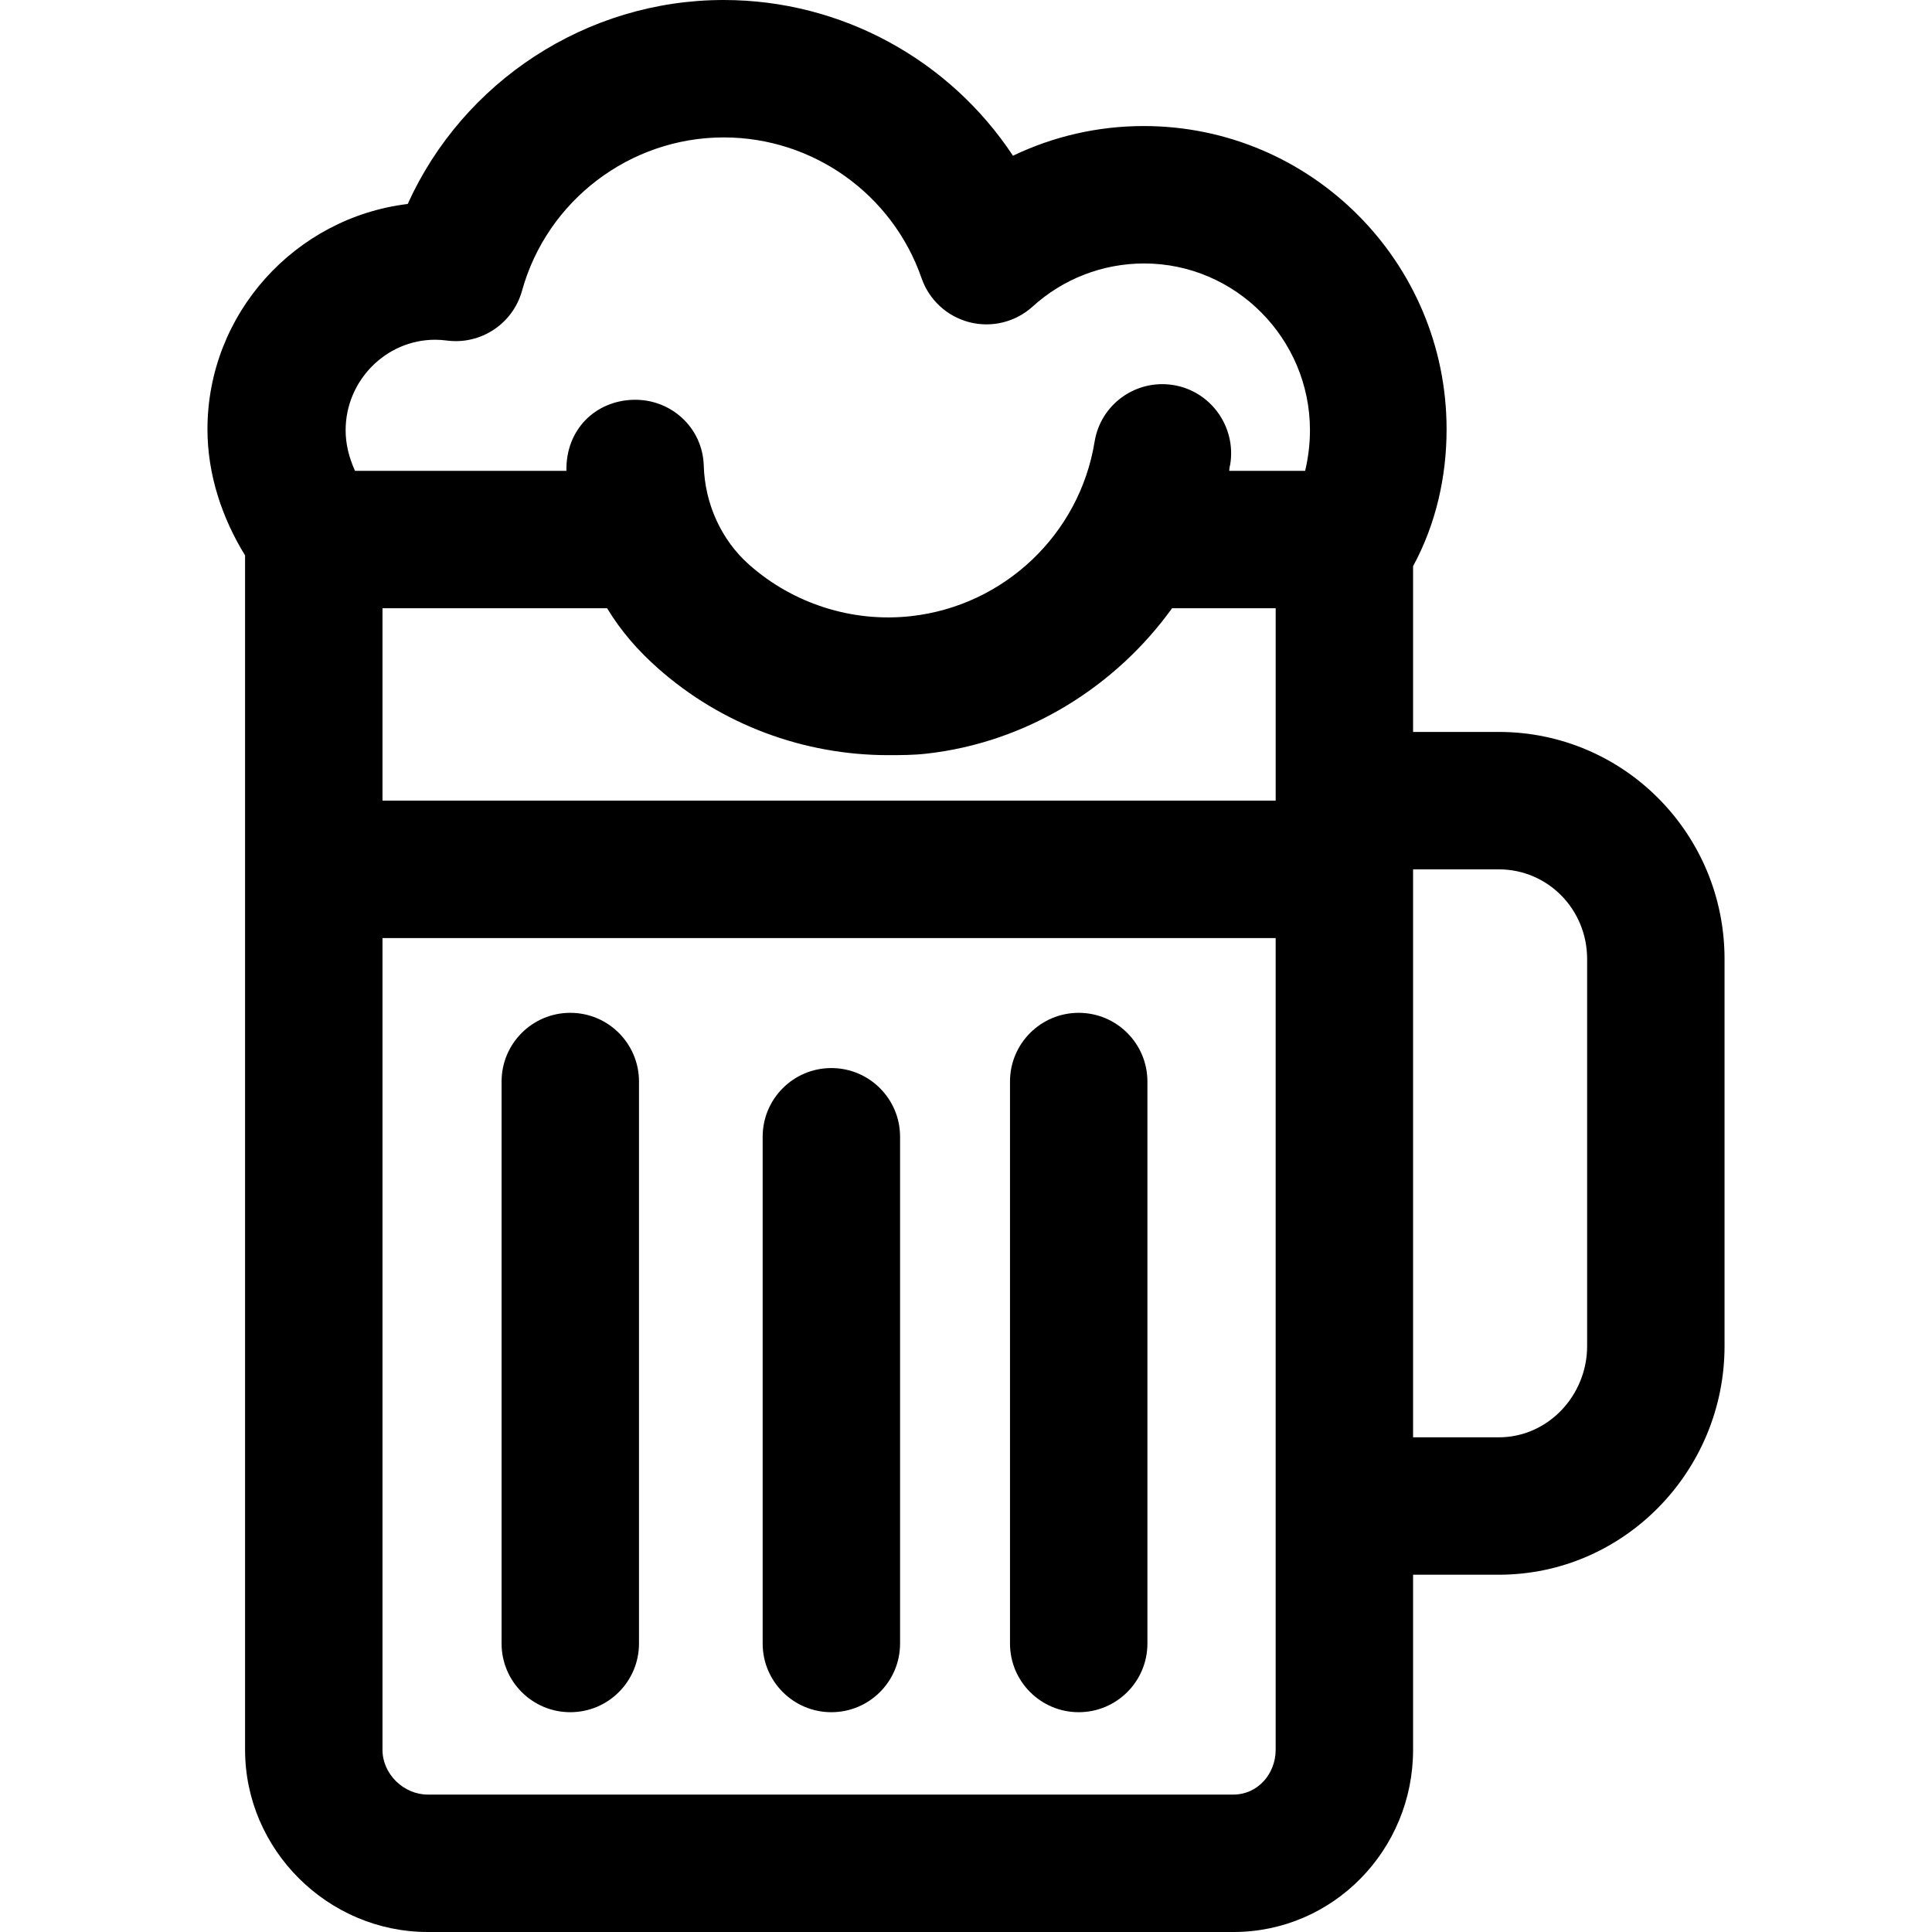<?xml version="1.0" encoding="iso-8859-1"?>
<!-- Uploaded to: SVG Repo, www.svgrepo.com, Generator: SVG Repo Mixer Tools -->
<svg fill="#000000" height="800px" width="800px" version="1.1" id="Layer_1" xmlns="http://www.w3.org/2000/svg" xmlns:xlink="http://www.w3.org/1999/xlink" 
	 viewBox="0 0 512.001 512.001" xml:space="preserve">
<g>
	<g>
		<path d="M397.187,193.97h-22.706v-43.921c6.069-11.192,8.879-23.711,8.879-36.285c0-44.311-35.946-80.361-80.256-80.361
			c-12.14,0-23.92,2.724-34.656,7.867C251.711,15.935,223.112,0,191.775,0c-36.387,0-69.055,21.644-83.73,54.055
			c-29.748,3.602-53.066,29.006-53.066,59.711c0,12.024,3.9,23.586,9.969,33.417v316.544c0,26.483,21.936,48.274,48.418,48.274
			H326.87c26.483,0,47.611-21.791,47.611-48.274v-46.407h22.706c33.16,0,59.836-27.446,59.836-60.607V254.137
			C457.023,220.976,430.347,193.97,397.187,193.97z M338.065,463.726c0,6.403-4.792,11.858-11.195,11.858H113.366
			c-6.403,0-12.003-5.454-12.003-11.857V248.594h236.702V463.726z M338.067,212.178h-0.002H101.364v-50.982h59.531
			c3.661,6.069,8.169,11.206,13.457,15.894c16.879,14.968,38.673,23.032,61.017,23.032c3.337,0,6.688-0.011,10.035-0.38
			c26.847-2.964,50.354-17.91,65.199-38.546h27.466V212.178z M345.881,124.781h-20.129c0.09-1.214,0.195-1.233,0.277-1.741
			c1.604-9.927-5.143-19.39-15.07-20.995c-9.929-1.607-19.275,5.085-20.88,15.013c-3.962,24.509-23.977,43.503-48.676,46.231
			c-15.548,1.715-31.179-3.271-42.893-13.659c-7.336-6.506-11.712-16.07-12.005-26.227c-0.289-10.052-8.68-17.749-18.724-17.45
			c-10.011,0.288-17.896,7.903-17.674,18.828H94.074c-1.619-3.642-2.477-7.078-2.477-10.785c0-13.087,10.646-23.961,23.732-23.961
			c0.993,0,2.013,0.07,3.116,0.214c8.993,1.17,17.476-4.455,19.896-13.195c6.629-23.926,28.612-40.637,53.461-40.637
			c23.617,0,44.683,14.991,52.422,37.303c2.004,5.779,6.776,10.166,12.703,11.677c5.926,1.512,12.216-0.053,16.744-4.167
			c8.096-7.357,18.588-11.408,29.538-11.408c24.231,0,43.945,19.942,43.945,44.175C347.153,117.605,346.727,121.139,345.881,124.781
			z M420.607,356.714c0,13.081-10.341,24.191-23.42,24.191h-22.706V230.387h22.706c13.081,0,23.42,10.67,23.42,23.75V356.714z"/>
	</g>
</g>
<g>
	<g>
		<path d="M220.321,283.048c-10.056,0-18.208,8.152-18.208,18.208v134.289c0,10.056,8.152,18.208,18.208,18.208
			c10.056,0,18.208-8.152,18.208-18.208V301.255C238.529,291.2,230.377,283.048,220.321,283.048z"/>
	</g>
</g>
<g>
	<g>
		<path d="M151.132,268.411c-10.056,0-18.208,8.152-18.208,18.208v148.925c0,10.056,8.152,18.208,18.208,18.208
			c10.056,0,18.208-8.152,18.208-18.208V286.619C169.339,276.563,161.187,268.411,151.132,268.411z"/>
	</g>
</g>
<g>
	<g>
		<path d="M285.869,268.411c-10.056,0-18.208,8.152-18.208,18.208v148.925c0,10.056,8.152,18.208,18.208,18.208
			s18.208-8.152,18.208-18.208V286.619C304.077,276.563,295.925,268.411,285.869,268.411z"/>
	</g>
</g>
</svg>